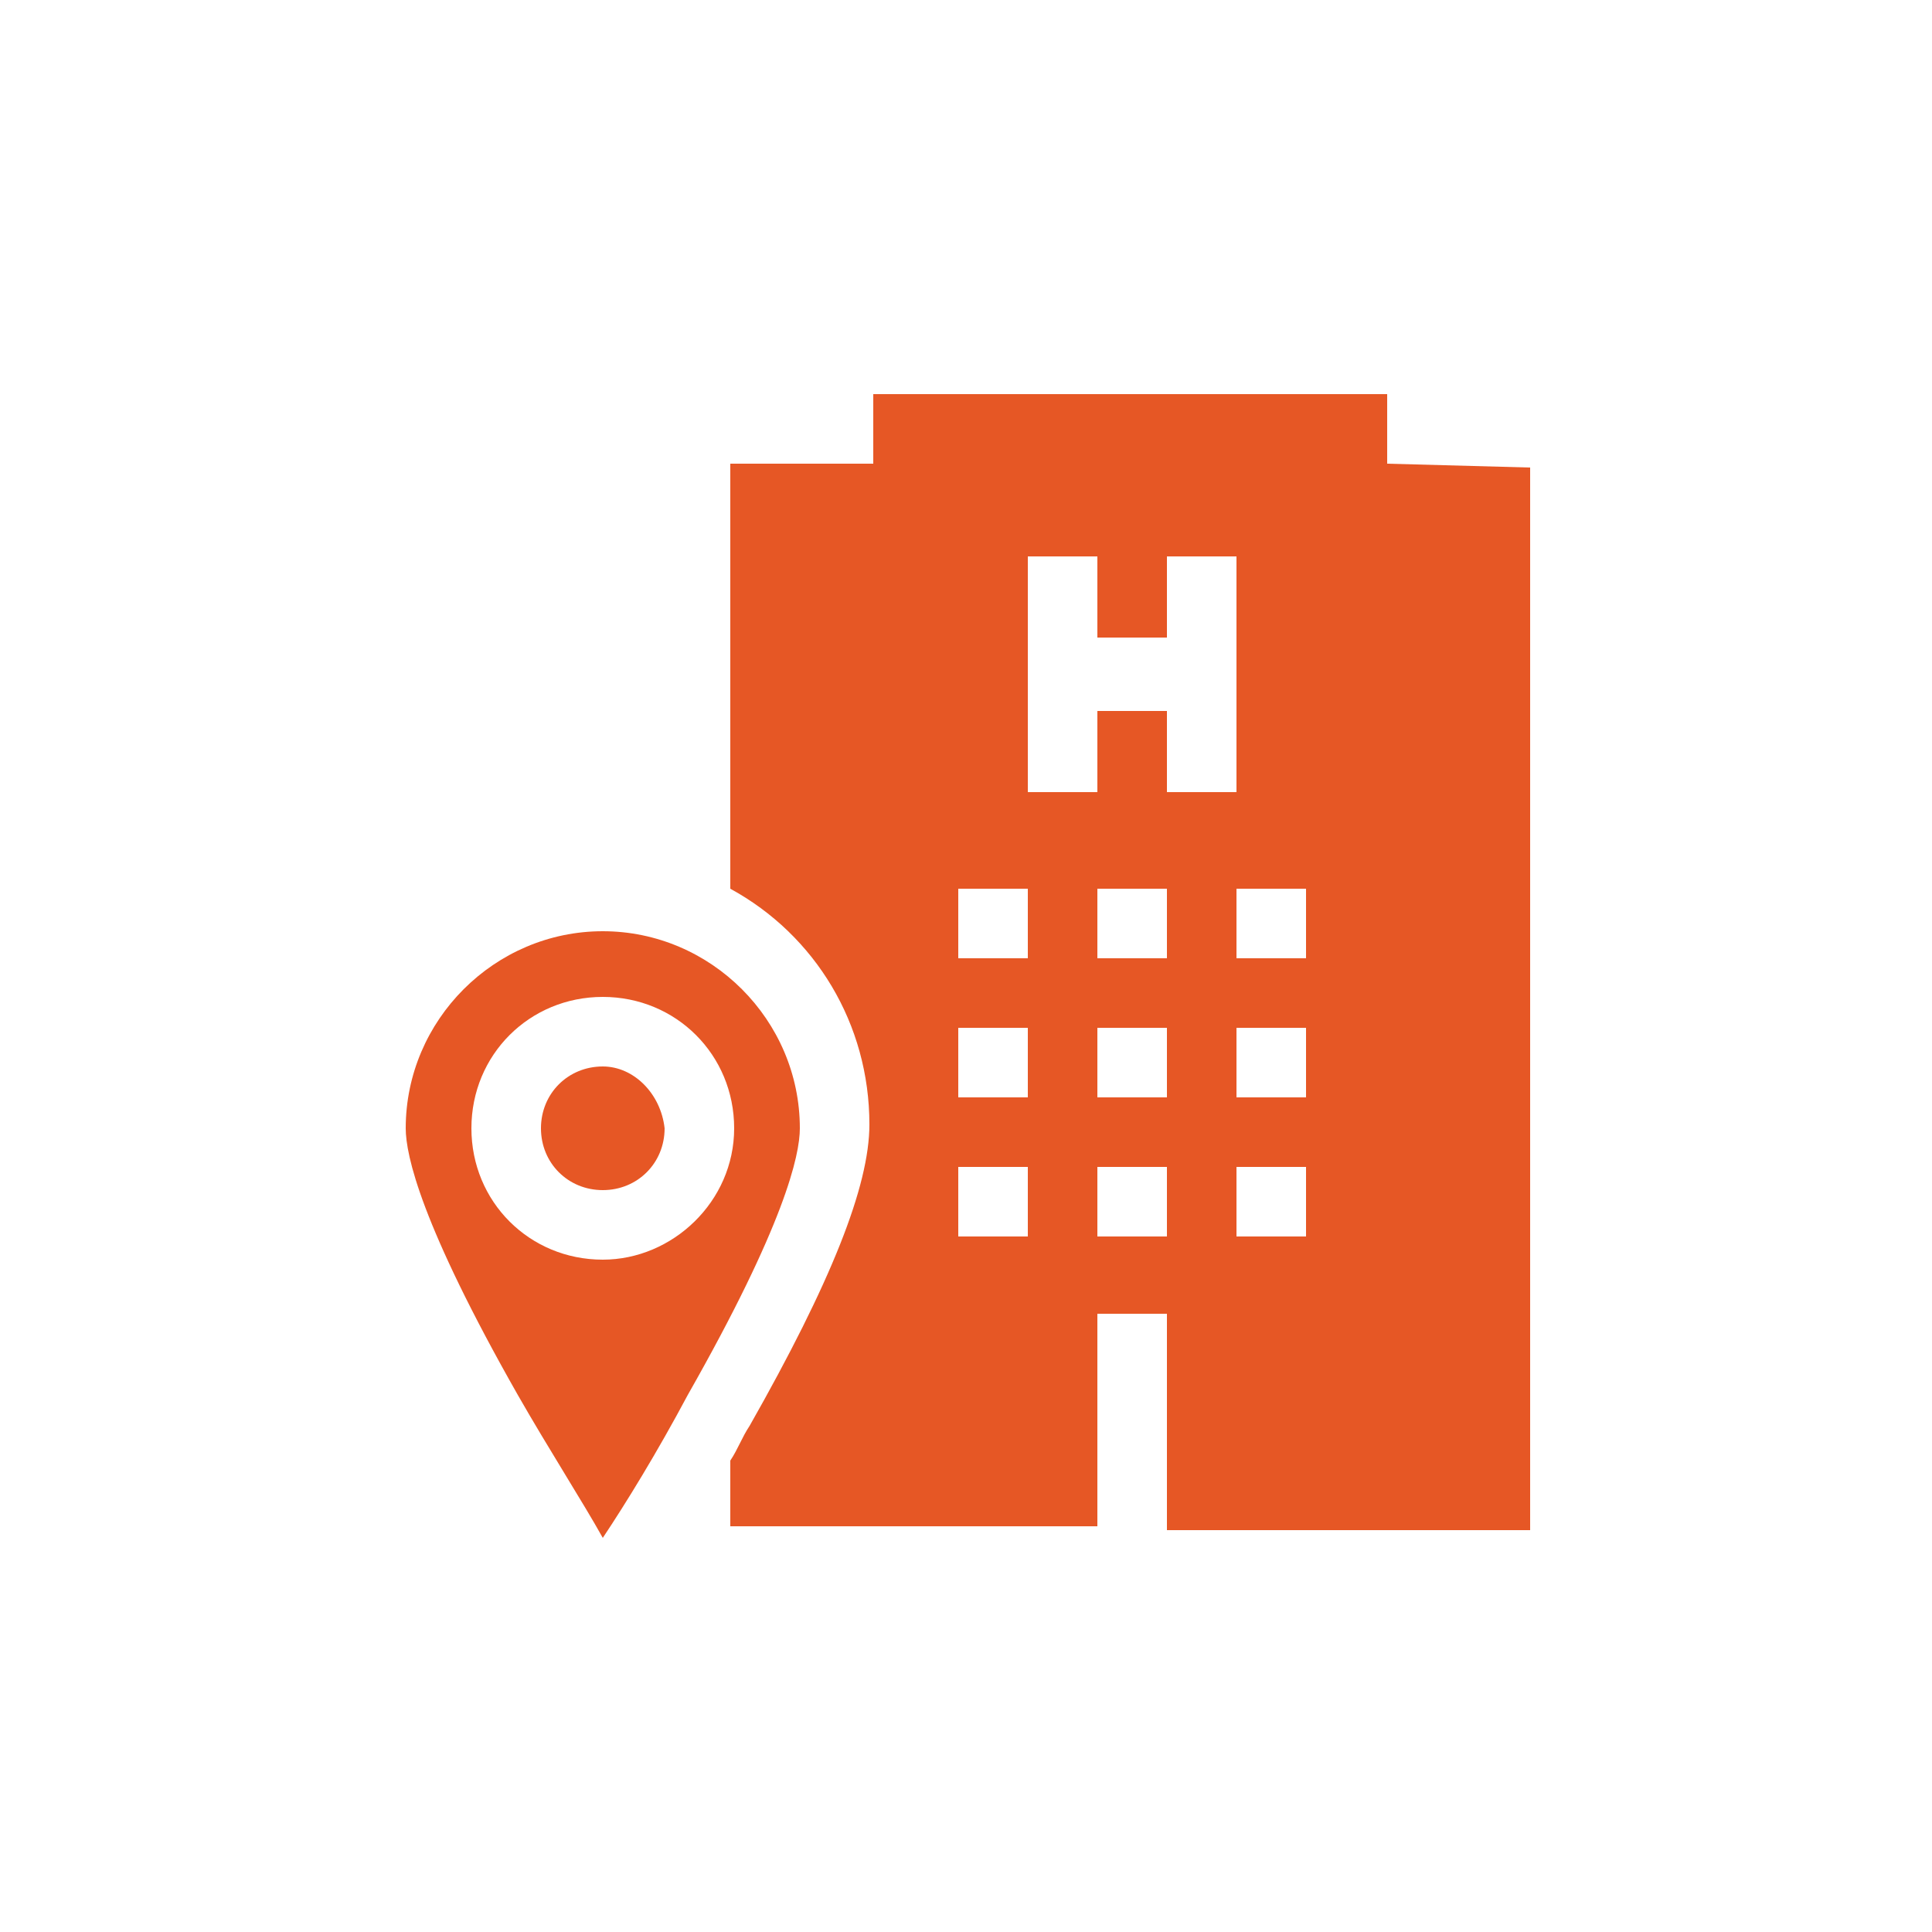 <?xml version="1.0" encoding="utf-8"?>
<!-- Generator: Adobe Illustrator 26.0.1, SVG Export Plug-In . SVG Version: 6.00 Build 0)  -->
<svg version="1.1" id="Layer_1" xmlns="http://www.w3.org/2000/svg" xmlns:xlink="http://www.w3.org/1999/xlink" x="0px" y="0px"
	 viewBox="0 0 50 50" style="enable-background:new 0 0 50 50;" xml:space="preserve">
<style type="text/css">
	.st0{fill:#E65725;}
	.st1{fill-rule:evenodd;clip-rule:evenodd;fill:#E65725;}
	.st2{fill-rule:evenodd;clip-rule:evenodd;}
	.st3{fill:#FFFFFF;}
</style>
<g>
	<g>
		<g>
			<g>
				<path class="st0" d="M35.9,12v-1.8H22.6v1.8h-3.7v11c2.2,1.2,3.6,3.5,3.6,6.1c0,1.6-1,4.1-3.1,7.8c-0.2,0.3-0.3,0.6-0.5,0.9v1.7
					h9.5V34h1.8v5.6h9.4V12.1L35.9,12z M26.6,32h-1.8v-1.8h1.8V32z M26.6,28.4h-1.8v-1.8h1.8V28.4z M26.6,24.8h-1.8V23h1.8V24.8z
					 M30.2,32h-1.8v-1.8h1.8V32z M30.2,28.4h-1.8v-1.8h1.8V28.4z M30.2,24.8h-1.8V23h1.8V24.8z M32,20.5h-1.8v-2.1h-1.8v2.1h-1.8
					v-6.1h1.8v2.1h1.8v-2.1H32V20.5z M33.9,32H32v-1.8h1.8V32z M33.9,28.4H32v-1.8h1.8V28.4z M33.9,24.8H32V23h1.8V24.8z"/>
			</g>
		</g>
		<g>
			<g>
				<path class="st0" d="M15.6,24.1c-2.8,0-5.1,2.3-5.1,5.1c0,0.7,0.4,2.5,2.9,6.9c0.8,1.4,1.7,2.8,2.2,3.7c0.6-0.9,1.4-2.2,2.2-3.7
					c2.5-4.4,2.9-6.2,2.9-6.9C20.7,26.4,18.4,24.1,15.6,24.1z M15.6,32.6c-1.9,0-3.4-1.5-3.4-3.4s1.5-3.4,3.4-3.4
					c1.9,0,3.4,1.5,3.4,3.4S17.4,32.6,15.6,32.6z"/>
			</g>
		</g>
		<g>
			<g>
				<path class="st0" d="M15.6,27.6c-0.9,0-1.6,0.7-1.6,1.6s0.7,1.6,1.6,1.6s1.6-0.7,1.6-1.6C17.1,28.3,16.4,27.6,15.6,27.6z"/>
			</g>
		</g>
	</g>
</g>
</svg>
